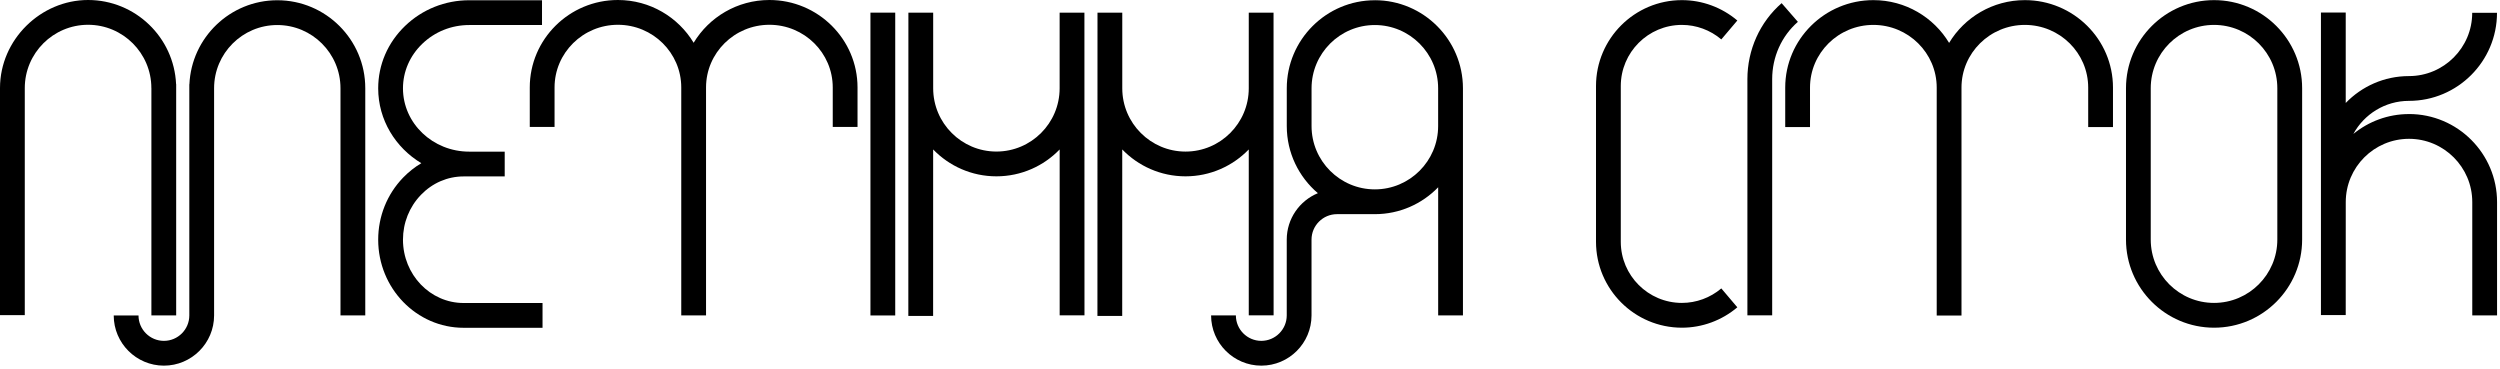 <?xml version="1.0" encoding="UTF-8"?>
<svg xmlns="http://www.w3.org/2000/svg" width="807" height="119" viewBox="0 0 807 119" fill="none">
  <path d="M288.98 4.08H280.98V101.83H288.98V4.08Z" fill="black"></path>
  <path d="M542.92 8.04C547.56 8.04 552.08 9.7 555.64 12.72L560.81 6.62C555.81 2.38 549.45 0.04 542.92 0.04C527.63 0.04 515.19 12.48 515.19 27.77V78.05C515.19 93.34 527.63 105.78 542.92 105.78C549.45 105.78 555.8 103.44 560.81 99.2L555.64 93.1C552.08 96.12 547.56 97.78 542.92 97.78C532.04 97.78 523.19 88.93 523.19 78.05V27.77C523.19 16.89 532.04 8.04 542.92 8.04Z" fill="black"></path>
  <path d="M248.36 0C237.98 0 228.88 5.55 223.91 13.81C218.94 5.55 209.84 0 199.46 0C183.77 0 171.01 12.66 171.01 28.23V40.97H179.01V28.23C179.01 17.08 188.18 8 199.46 8C210.74 8 219.91 17.08 219.91 28.23V101.82H227.91V28.23C227.91 17.08 237.08 8 248.36 8C259.64 8 268.81 17.08 268.81 28.23V40.97H276.81V28.23C276.81 12.66 264.05 0 248.36 0Z" fill="black"></path>
  <path d="M653.62 0.04C643.24 0.04 634.14 5.59 629.17 13.85C624.2 5.59 615.1 0.04 604.72 0.04C589.03 0.04 576.27 12.7 576.27 28.27V41.01H584.27V28.27C584.27 17.12 593.44 8.04 604.72 8.04C616 8.04 625.17 17.12 625.17 28.27V101.86H633.17V28.27C633.17 17.12 642.34 8.04 653.62 8.04C664.9 8.04 674.07 17.12 674.07 28.27V41.01H682.07V28.27C682.07 12.7 669.31 0.04 653.62 0.04Z" fill="black"></path>
  <path d="M48.87 28.43V101.81H56.87V27.16H56.84C56.17 12.07 43.69 0 28.43 0C13.17 0 0 12.76 0 28.43V101.73H8V28.43C8 17.16 17.17 8 28.43 8C39.69 8 48.86 17.17 48.86 28.43H48.87Z" fill="black"></path>
  <path d="M130.08 77.38C130.08 71.92 132.14 66.78 135.88 62.9C139.59 59.06 144.47 56.95 149.65 56.95H162.92V48.95H151.46C139.67 48.95 130.08 39.78 130.08 28.52C130.08 23.12 132.29 18.01 136.31 14.14C140.37 10.23 145.75 8.08 151.46 8.08H174.96V0.08H151.46C143.67 0.08 136.33 3.02 130.76 8.37C125.16 13.76 122.08 20.91 122.08 28.51C122.08 38.7 127.65 47.66 136 52.68C133.88 53.94 131.9 55.5 130.12 57.34C124.93 62.72 122.08 69.84 122.08 77.38C122.08 93.06 134.45 105.81 149.65 105.81H175.13V97.81H149.65C138.86 97.81 130.08 88.64 130.08 77.37V77.38Z" fill="black"></path>
  <path d="M342.05 4.09V28.5C342.05 39.76 332.89 48.92 321.64 48.92C310.39 48.92 301.23 39.76 301.23 28.5V4.09H293.23L293.21 101.98H301.21L301.22 48.24C306.39 53.59 313.63 56.92 321.64 56.92C329.65 56.92 336.89 53.59 342.06 48.24V101.79H350.07L350.05 4.09H342.05Z" fill="black"></path>
  <path d="M411.12 101.79L411.1 4.09H403.1V28.51C403.1 39.77 393.94 48.93 382.69 48.93C371.44 48.93 362.27 39.77 362.27 28.51V4.09H354.27L354.25 101.98H362.25L362.26 48.24C367.43 53.59 374.68 56.92 382.68 56.92C390.68 56.92 397.93 53.59 403.1 48.24V101.79H411.12Z" fill="black"></path>
  <path d="M443.8 0.08C428.12 0.08 415.37 12.84 415.37 28.51V40.7C415.37 49.37 419.27 57.14 425.41 62.36C419.52 64.79 415.36 70.59 415.36 77.35V101.81C415.36 106.34 411.68 110.02 407.15 110.03C402.62 110.03 398.94 106.34 398.94 101.81H390.94C390.94 110.75 398.21 118.02 407.14 118.03C407.14 118.03 407.14 118.03 407.16 118.03C416.1 118.03 423.36 110.75 423.36 101.81V77.35C423.36 72.82 427.05 69.13 431.58 69.13H443.8C443.8 69.13 443.8 69.13 443.81 69.13C451.82 69.13 459.07 65.8 464.24 60.45V101.81H472.24V28.48C472.22 12.81 459.47 0.07 443.81 0.07L443.8 0.08ZM464.23 40.7C464.23 51.97 455.06 61.13 443.8 61.13C432.54 61.13 423.37 51.96 423.37 40.7V28.51C423.37 17.24 432.54 8.08 443.8 8.08C455.06 8.08 464.23 17.25 464.23 28.51V40.7Z" fill="black"></path>
  <path d="M580.36 7.06L575.11 1.02C568.09 7.13 564.06 16.07 564.06 25.55V101.79H572.06V25.55C572.06 18.39 575.08 11.64 580.36 7.05V7.06Z" fill="black"></path>
  <path d="M777.62 36.82C770.81 36.82 764.57 39.23 759.67 43.23C763.13 36.88 769.88 32.56 777.61 32.56C793.28 32.56 806.03 19.81 806.03 4.14H798.03C798.03 15.4 788.87 24.56 777.61 24.56C769.6 24.56 762.37 27.89 757.2 33.24V4.04H749.2V52.82C749.2 52.87 749.2 52.92 749.2 52.97V101.71H757.2L757.21 65.23C757.21 53.97 766.37 44.81 777.63 44.81C788.89 44.81 798.05 53.97 798.05 65.23V101.82H806.05V65.23C806.05 49.56 793.3 36.81 777.63 36.81L777.62 36.82Z" fill="black"></path>
  <path d="M714.7 0.04C699.03 0.04 686.27 12.79 686.27 28.47V77.35C686.27 93.02 699.02 105.78 714.7 105.78C730.38 105.78 743.13 93.03 743.13 77.35V28.47C743.13 12.8 730.38 0.04 714.7 0.04ZM735.12 77.35C735.12 88.61 725.96 97.78 714.69 97.78C703.42 97.78 694.26 88.62 694.26 77.35V28.47C694.26 17.21 703.42 8.04 714.69 8.04C725.96 8.04 735.12 17.2 735.12 28.47V77.35Z" fill="black"></path>
  <path d="M89.52 0.08C74.28 0.08 61.81 12.14 61.14 27.21H61.11V101.83C61.11 106.35 57.43 110.03 52.91 110.03C48.39 110.03 44.71 106.35 44.71 101.83H36.71C36.71 110.76 43.98 118.03 52.91 118.03C61.84 118.03 69.11 110.76 69.11 101.83V28.48C69.11 17.23 78.26 8.08 89.51 8.08C100.76 8.08 109.91 17.23 109.91 28.48V101.82H117.91V28.48C117.92 12.82 105.18 0.08 89.52 0.08Z" fill="black"></path>
</svg>
